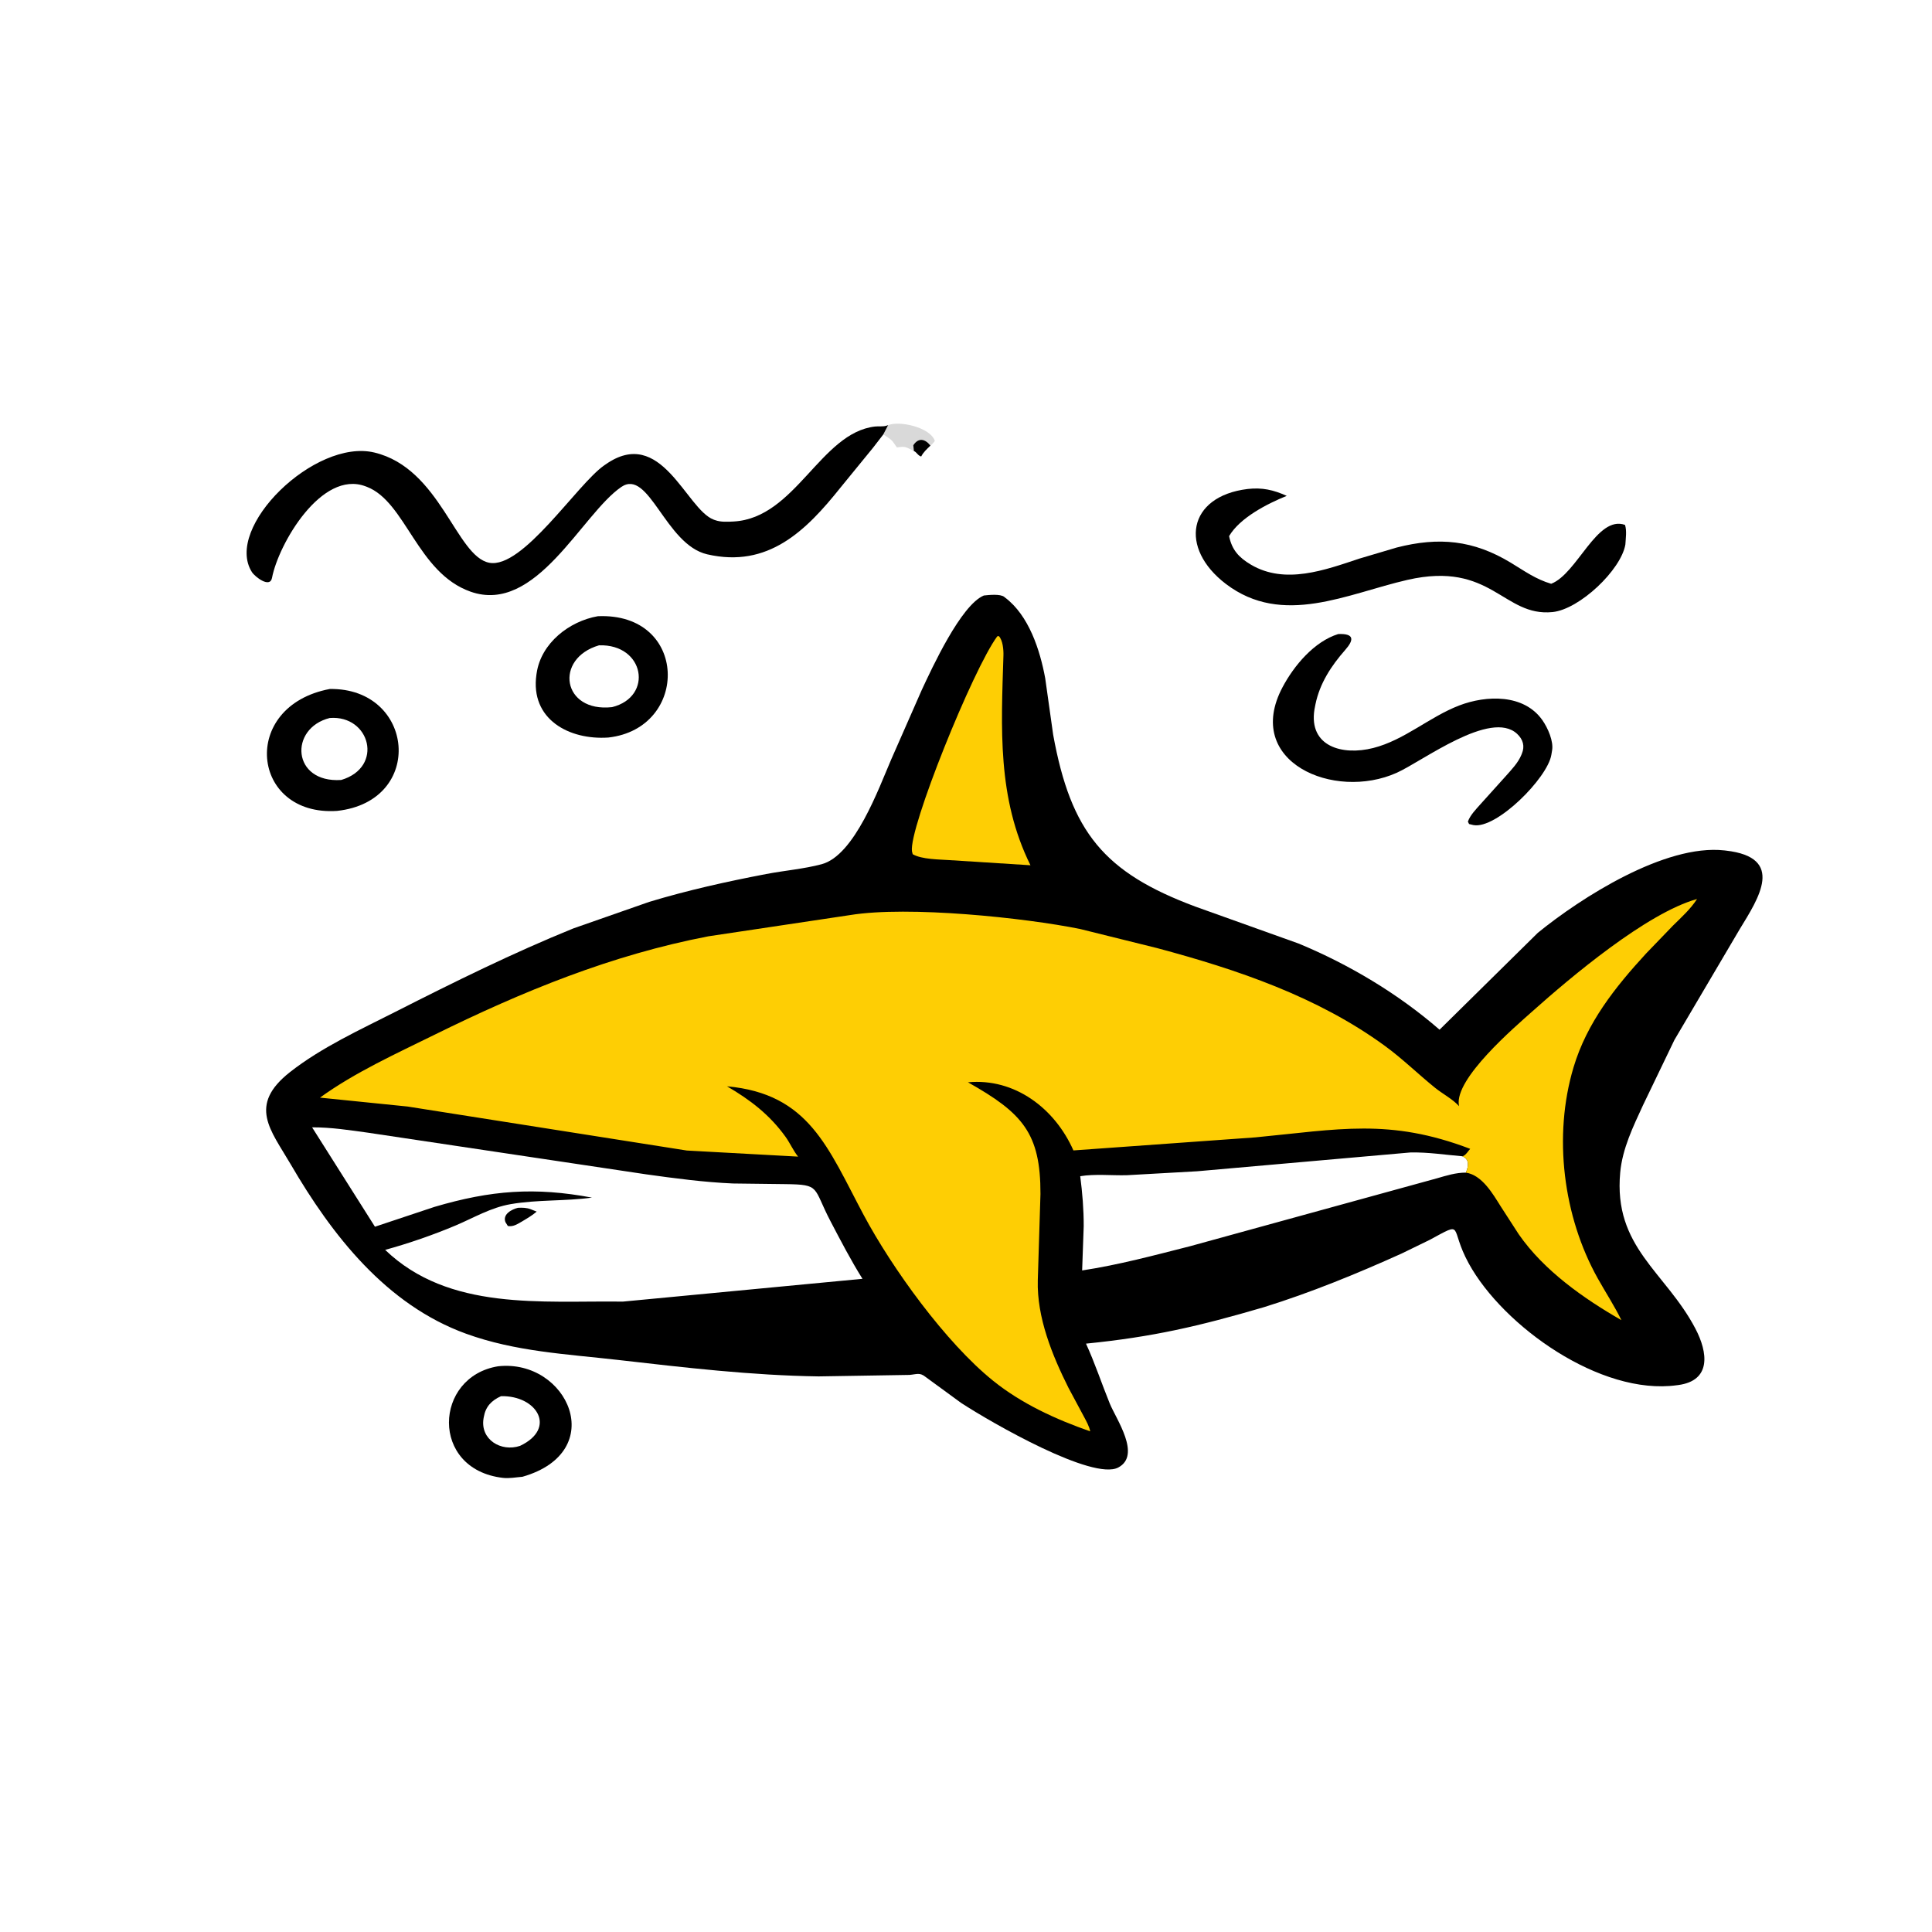 <svg version="1.1" xmlns="http://www.w3.org/2000/svg" style="display: block;" viewBox="0 0 2048 2048" width="640" height="640">
<path transform="translate(0,0)" fill="rgb(217,217,217)" d="M 941.453 450.647 C 953.557 445.87 983.903 452.631 990.321 465.756 L 990.964 467.5 C 989.553 469.106 988.082 471.273 986.257 472.369 C 982.619 475.958 978.795 479.253 976.5 483.888 C 972.83 482.911 971.702 479.089 968.788 478.157 C 960.021 473.876 960.392 472.887 950.75 474.292 L 947.027 468.973 C 944.195 465.057 940.266 463.287 936.367 460.478 L 941.453 450.647 z"/>
<path transform="translate(0,0)" fill="rgb(0,0,0)" d="M 968.788 478.157 L 968.143 472 C 973.657 463.524 980.804 465.307 986.257 472.369 C 982.619 475.958 978.795 479.253 976.5 483.888 C 972.83 482.911 971.702 479.089 968.788 478.157 z"/>
<path transform="translate(0,0)" fill="rgb(0,0,0)" d="M 528.105 1448.3 C 601.66 1440.34 646.367 1538.86 553.853 1565.43 C 546.845 1565.98 539.945 1567.42 532.897 1566.58 C 455.594 1557.45 459.836 1459.22 528.105 1448.3 z M 531.083 1480.01 C 520.961 1484.61 514.797 1491.03 512.861 1502 L 512.575 1503.57 C 508.863 1525.86 531.054 1539.48 551.271 1532.67 C 590.665 1514.04 568.963 1479.07 531.083 1480.01 z"/>
<path transform="translate(0,0)" fill="rgb(0,0,0)" d="M 349.605 730.351 C 439.621 729.037 451.234 849.388 357.251 859.591 C 265.957 865.661 253.511 748.435 349.605 730.351 z M 349.567 761.101 C 306.18 771.876 309.275 830.295 361.714 826.801 C 407.226 813.259 392.354 757.78 349.567 761.101 z"/>
<path transform="translate(0,0)" fill="rgb(0,0,0)" d="M 633.691 653.212 C 729.938 649.011 731.295 772.041 644.884 781.814 C 603.355 784.673 561.859 762.513 568.638 715.095 L 568.883 713.5 C 573.605 681.663 603.446 658.52 633.691 653.212 z M 634.992 684.057 C 587.136 698.095 595.903 755.48 648.811 749.592 C 692.875 738.672 683.401 682.515 634.992 684.057 z"/>
<path transform="translate(0,0)" fill="rgb(0,0,0)" d="M 1418.55 672.125 C 1436.24 671.366 1435.01 678.704 1426.03 688.9 C 1411.13 705.832 1398.95 724.388 1394.38 746.843 L 1393.36 752.142 C 1387.17 791.417 1423.03 801.211 1455.68 792.916 C 1488.89 784.477 1515.19 759.967 1546.81 747.842 C 1575.53 736.824 1615.46 735.425 1635.06 763.5 C 1640.75 771.636 1647.14 785.934 1645.22 795.828 L 1644.51 800.079 C 1640.57 824.755 1586.03 879.318 1561.82 874.602 L 1557.28 873.5 L 1556.03 870.984 C 1558.35 864.133 1564.8 857.665 1569.51 852.319 L 1596.59 822.261 C 1602.51 815.558 1609.2 808.659 1612.67 800.312 L 1613.2 799 C 1616.57 791.085 1614.55 783.809 1608.15 777.871 C 1580.12 751.906 1508.14 806.784 1480.66 819.156 C 1414.1 849.117 1317.67 807.54 1359.5 728.564 C 1371.69 705.546 1393.05 680.083 1418.55 672.125 z"/>
<path transform="translate(0,0)" fill="rgb(0,0,0)" d="M 1322.42 518.357 C 1337.91 516.576 1349.94 519.285 1363.97 525.641 C 1343.3 534.009 1314.37 548.776 1302.89 568.321 C 1305.88 582.827 1313.13 590.934 1326.08 598.586 C 1362.31 619.989 1404.67 604.208 1441 592.144 L 1480.59 580.4 C 1525.26 568.98 1561.79 572.434 1601.58 596.542 C 1615.91 605.224 1627.96 614.031 1644.3 618.828 C 1672 608.191 1692.71 545.784 1722.59 556.417 C 1724.6 562.665 1723.33 570.652 1722.96 577.208 C 1718.36 604.129 1674.42 645.873 1645.84 648.803 C 1593.48 654.17 1581.1 594.325 1492 614.691 C 1428.32 629.249 1359.69 664.845 1299.45 618.966 C 1249.76 581.121 1258.71 526.192 1322.42 518.357 z"/>
<path transform="translate(0,0)" fill="rgb(0,0,0)" d="M 941.453 450.647 L 936.367 460.478 L 925.53 474.542 L 890.858 517 C 854.319 562.727 814.212 602.482 749.656 587.6 C 705.212 577.354 687.999 496.074 658.582 516.215 C 616.606 544.956 568.496 651.718 498.843 627.201 C 442.276 607.289 430.229 531.878 388.822 516.025 L 387.5 515.537 C 340.852 497.815 295.134 576.737 288.338 612.6 C 286.2 623.884 270.203 611.402 267.058 606.458 C 236.999 559.22 333.765 464.63 396.818 479.691 C 466.973 496.448 483.437 589.834 518.656 596.548 C 554.054 603.297 611.61 513.564 640.281 493.459 L 641.684 492.5 C 701.159 450.39 727.145 539.833 756.566 550.849 L 757.908 551.326 C 763.986 553.568 771.319 553.166 777.731 552.81 C 843.344 549.172 869.831 458.722 927.5 452.133 C 931.53 451.673 936.143 452.47 939.989 451.178 L 941.453 450.647 z"/>
<path transform="translate(0,0)" fill="rgb(0,0,0)" d="M 1042.91 631.257 C 1048.3 630.655 1060.33 629.388 1064.55 632.734 L 1065.47 633.5 C 1090.67 652.43 1102.46 689.102 1107.97 719 L 1116.39 778.789 C 1135.21 882.214 1170.41 924.929 1267 960.979 L 1376.5 1000.16 C 1430.12 1022.36 1482.14 1053.43 1525.99 1091.53 L 1630.18 988.806 C 1675.82 951.652 1765.01 894.484 1827.87 901.464 L 1829.5 901.659 C 1892.93 908.863 1864.11 952.342 1844.21 984.901 L 1774.96 1102.37 L 1741.62 1171.64 C 1731.13 1194.45 1719.84 1217.49 1717.49 1242.87 C 1710.16 1322.41 1765.53 1348.06 1797.19 1408.38 C 1810.46 1433.66 1814.35 1463.58 1778.84 1468.24 L 1777.5 1468.4 C 1696.66 1479.58 1593.45 1405.84 1556.95 1339.33 C 1535.6 1300.44 1553.53 1293.89 1515.19 1314.48 L 1485.65 1328.86 C 1438.54 1350.13 1389.14 1370.35 1339.75 1385.68 C 1270.85 1405.89 1221.79 1417.26 1151.2 1424.31 C 1160.6 1444.72 1167.86 1466.84 1176.36 1487.7 C 1183.19 1504.43 1210.09 1542.48 1185.42 1555.6 C 1158.63 1569.85 1051.72 1508.6 1018.87 1487.18 L 981.293 1459.71 C 975.021 1454.59 971.89 1456.79 964.078 1457.47 L 867.848 1459.04 C 796.536 1458.02 725.921 1449.69 655.156 1441.59 C 600.356 1435.32 546.426 1432.81 494 1413.78 C 409.389 1383.07 352.033 1309.52 308.134 1234.2 C 286.934 1197.82 262.406 1171.74 307.548 1136.35 C 340.872 1110.24 381.624 1091.61 419.222 1072.53 C 481.033 1041.16 543.498 1010.23 607.76 984.163 L 688.204 956.026 C 729.036 943.676 770.384 934.499 812.242 926.5 C 831.479 922.824 852.161 921.116 871.008 916.096 C 906.004 906.774 931.713 835.082 944.623 805.263 L 977.076 731.442 C 987.882 708.303 1018.62 641.346 1042.91 631.257 z M 330.832 1195.02 L 397.456 1300.37 L 460.428 1279.39 C 520.612 1261.61 567.06 1258.2 627.5 1269.51 C 598.844 1273.44 569.697 1271.53 541.312 1276.45 C 520.129 1280.12 502.429 1290.81 483 1299.04 C 459.389 1309.03 432.97 1318.13 408.288 1324.92 C 475.949 1389.96 574.182 1378.64 660.249 1379.76 L 914.256 1355.59 C 901.968 1335.98 891.243 1315.3 880.5 1294.81 C 861.338 1258.26 870.359 1255.68 832.401 1255.22 L 776.964 1254.54 C 746.544 1253.23 715.177 1249.09 685 1244.85 L 390.618 1200.78 C 370.731 1198.04 350.958 1194.93 330.832 1195.02 z M 1553.87 1243.03 C 1556.81 1236.13 1557.88 1228.78 1550.04 1225.67 C 1531.39 1224.11 1514.09 1221.29 1495.09 1221.66 L 1269.09 1241.59 L 1194.36 1245.78 C 1178.57 1246.19 1160.5 1244.23 1145.08 1246.83 C 1147.38 1264.53 1148.83 1281.98 1148.77 1299.86 L 1147.11 1346.72 C 1185.76 1340.87 1223.65 1330.66 1261.5 1321.05 L 1523.3 1249.04 C 1533.3 1246.15 1543.35 1242.98 1553.87 1243.03 z"/>
<path transform="translate(0,0)" fill="rgb(254,206,4)" d="M 1057.17 674.5 L 1058.82 674.274 C 1063.07 678.776 1063.87 688.824 1063.69 694.754 C 1061.32 771.6 1056.96 845.825 1092.34 917.212 L 1006.76 911.778 C 995.634 910.994 977.135 911.082 967.51 905.5 L 966.747 902.527 C 962.945 878.874 1031.47 709.029 1057.17 674.5 z"/>
<path transform="translate(0,0)" fill="rgb(0,0,0)" d="M 549.008 1280.33 C 553.466 1280.05 558.515 1280.19 562.681 1281.89 L 568.918 1284.36 C 563.897 1288.67 558.238 1291.88 552.568 1295.26 C 547.988 1297.91 543.794 1300.57 538.356 1299.63 L 535.772 1295.5 C 532.568 1287.07 542.55 1281.93 549.008 1280.33 z"/>
<path transform="translate(0,0)" fill="rgb(254,206,4)" d="M 1550.04 1225.67 L 1551.24 1225.32 C 1554.03 1224.14 1556.36 1220.1 1558.46 1217.82 C 1472.6 1185.09 1418.79 1197.24 1330.71 1205.66 L 1137.87 1219.5 C 1118.1 1174.8 1075.56 1142.61 1026.1 1147.29 C 1083.97 1179.9 1103.07 1201.18 1102.94 1265.67 L 1100.11 1357.16 C 1099 1396.47 1115.36 1436.6 1132.57 1471.02 L 1148.98 1501.65 C 1151.39 1506.23 1154.81 1512.18 1155.64 1517.29 C 1119.2 1504.58 1082.99 1488.02 1052.72 1463.64 C 1002.55 1423.25 945.646 1344.46 915.334 1287.57 C 877.545 1216.65 857.654 1159.41 770.673 1151.53 C 795.306 1165.93 815.783 1181.58 832.691 1205.05 C 837.4 1211.59 841.073 1220.03 846.008 1226.06 L 728.078 1219.61 L 432 1172.96 L 339.196 1163.53 C 376.053 1136.83 419.914 1116.94 460.666 1096.85 C 554.335 1050.68 648.206 1012.27 750.93 992.526 L 901.244 969.999 C 962.959 959.981 1086.22 972.849 1144.94 984.77 L 1226.5 1005 C 1311.33 1027.72 1396.32 1056.35 1467.98 1108.64 C 1486.88 1122.42 1503.13 1138.49 1521.23 1153.1 C 1529.12 1159.48 1540 1165.14 1546.68 1172.59 L 1546.48 1171.57 C 1541.76 1143.31 1605.83 1088.65 1624.02 1072.4 C 1664.94 1035.84 1745.49 967.928 1798.95 952.976 C 1792 963.713 1782.55 972.199 1773.49 981.12 L 1744.85 1010.83 C 1712.02 1046.59 1682.18 1084.08 1668.01 1131.43 C 1646.24 1204.2 1656.97 1289.56 1693.74 1355.25 C 1702 1370 1711.32 1384.24 1718.76 1399.44 C 1678.75 1376.46 1636.66 1346.93 1609.93 1308.39 L 1590.89 1278.93 C 1582.48 1265.58 1571.11 1245.6 1553.87 1243.03 C 1556.81 1236.13 1557.88 1228.78 1550.04 1225.67 z"/>
</svg>